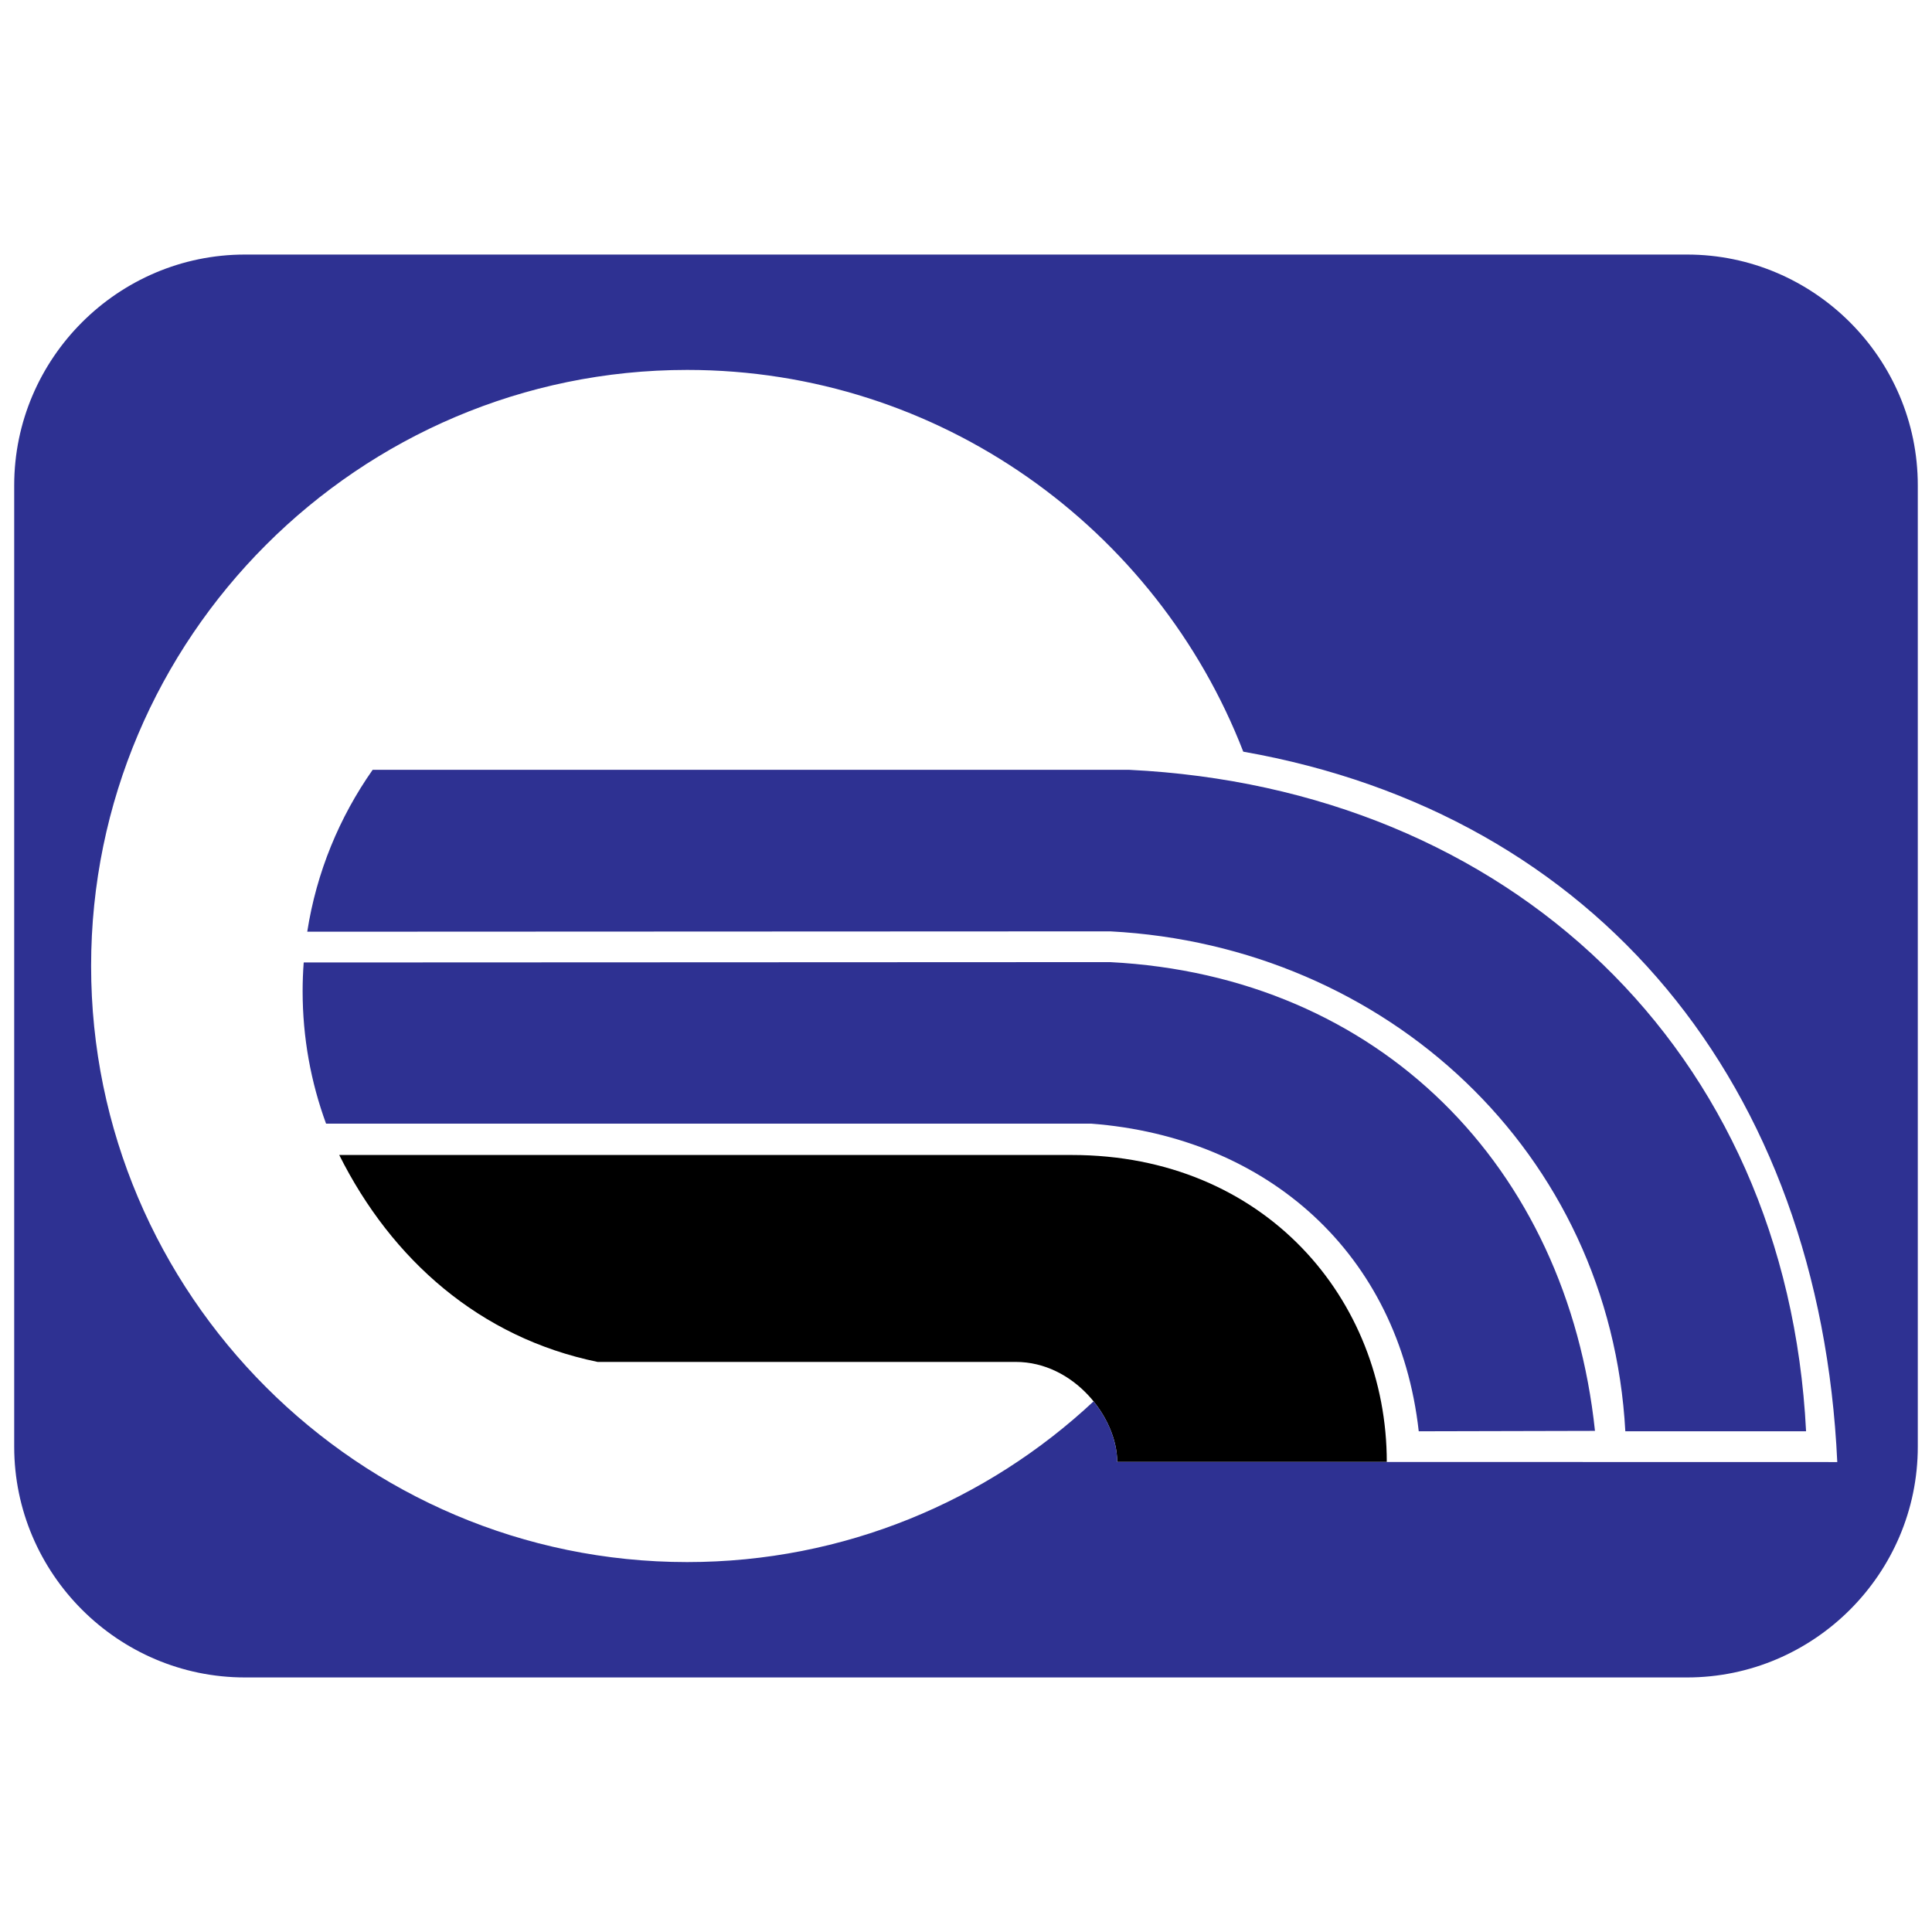 <?xml version="1.0" encoding="utf-8"?>
<!-- Generator: Adobe Illustrator 13.0.0, SVG Export Plug-In . SVG Version: 6.00 Build 14948)  -->
<!DOCTYPE svg PUBLIC "-//W3C//DTD SVG 1.0//EN" "http://www.w3.org/TR/2001/REC-SVG-20010904/DTD/svg10.dtd">
<svg version="1.0" id="Layer_1" xmlns="http://www.w3.org/2000/svg" xmlns:xlink="http://www.w3.org/1999/xlink" x="0px" y="0px"
	 width="192.756px" height="192.756px" viewBox="0 0 192.756 192.756" enable-background="new 0 0 192.756 192.756"
	 xml:space="preserve">
<g>
	<polygon fill-rule="evenodd" clip-rule="evenodd" fill="#FFFFFF" points="0,0 192.756,0 192.756,192.756 0,192.756 0,0 	"/>
	<path fill-rule="evenodd" clip-rule="evenodd" d="M33.845,115.233c5.231,10.452,14.027,18.229,25.775,20.646h41.723
		c5.77,0,10.121,5.513,10.121,9.979h26.896c0-16.162-12.145-30.624-31.423-30.624H33.845L33.845,115.233z"/>
	<path fill-rule="evenodd" clip-rule="evenodd" fill="#2E3192" d="M30.301,96.026l80.454-0.035
		c26.833,1.378,45.583,20.376,48.376,46.768l-17.583,0.041c-1.979-17.722-15.082-29.354-32.694-30.695H32.531
		c-1.512-4.125-2.338-8.575-2.338-13.212C30.193,97.929,30.23,96.972,30.301,96.026L30.301,96.026z M37.179,76.807
		c-3.316,4.719-5.603,10.215-6.525,16.15l80.125-0.035c27.549,1.448,49.863,22.028,51.38,49.877h18.033
		c-1.926-38.142-29.711-64.148-67.516-65.993H37.179L37.179,76.807z M24.438,25.397h143.879c12.662,0,23.021,10.359,23.021,23.021
		v95.92c0,12.661-10.359,23.021-23.021,23.021H24.438c-12.662,0-23.021-10.359-23.021-23.021v-95.92
		C1.417,35.756,11.776,25.397,24.438,25.397L24.438,25.397z M109.107,139.814c1.482,1.831,2.355,4.041,2.355,6.041l71.843,0.015
		c-1.742-37.655-23.926-64.644-59.264-70.876c-8.619-22.241-30.257-38.087-55.481-38.087c-32.755,0-59.47,26.715-59.47,59.471
		c0,32.756,26.715,59.471,59.47,59.471C84.206,155.849,98.475,149.752,109.107,139.814L109.107,139.814z"/>
</g>
</svg>
